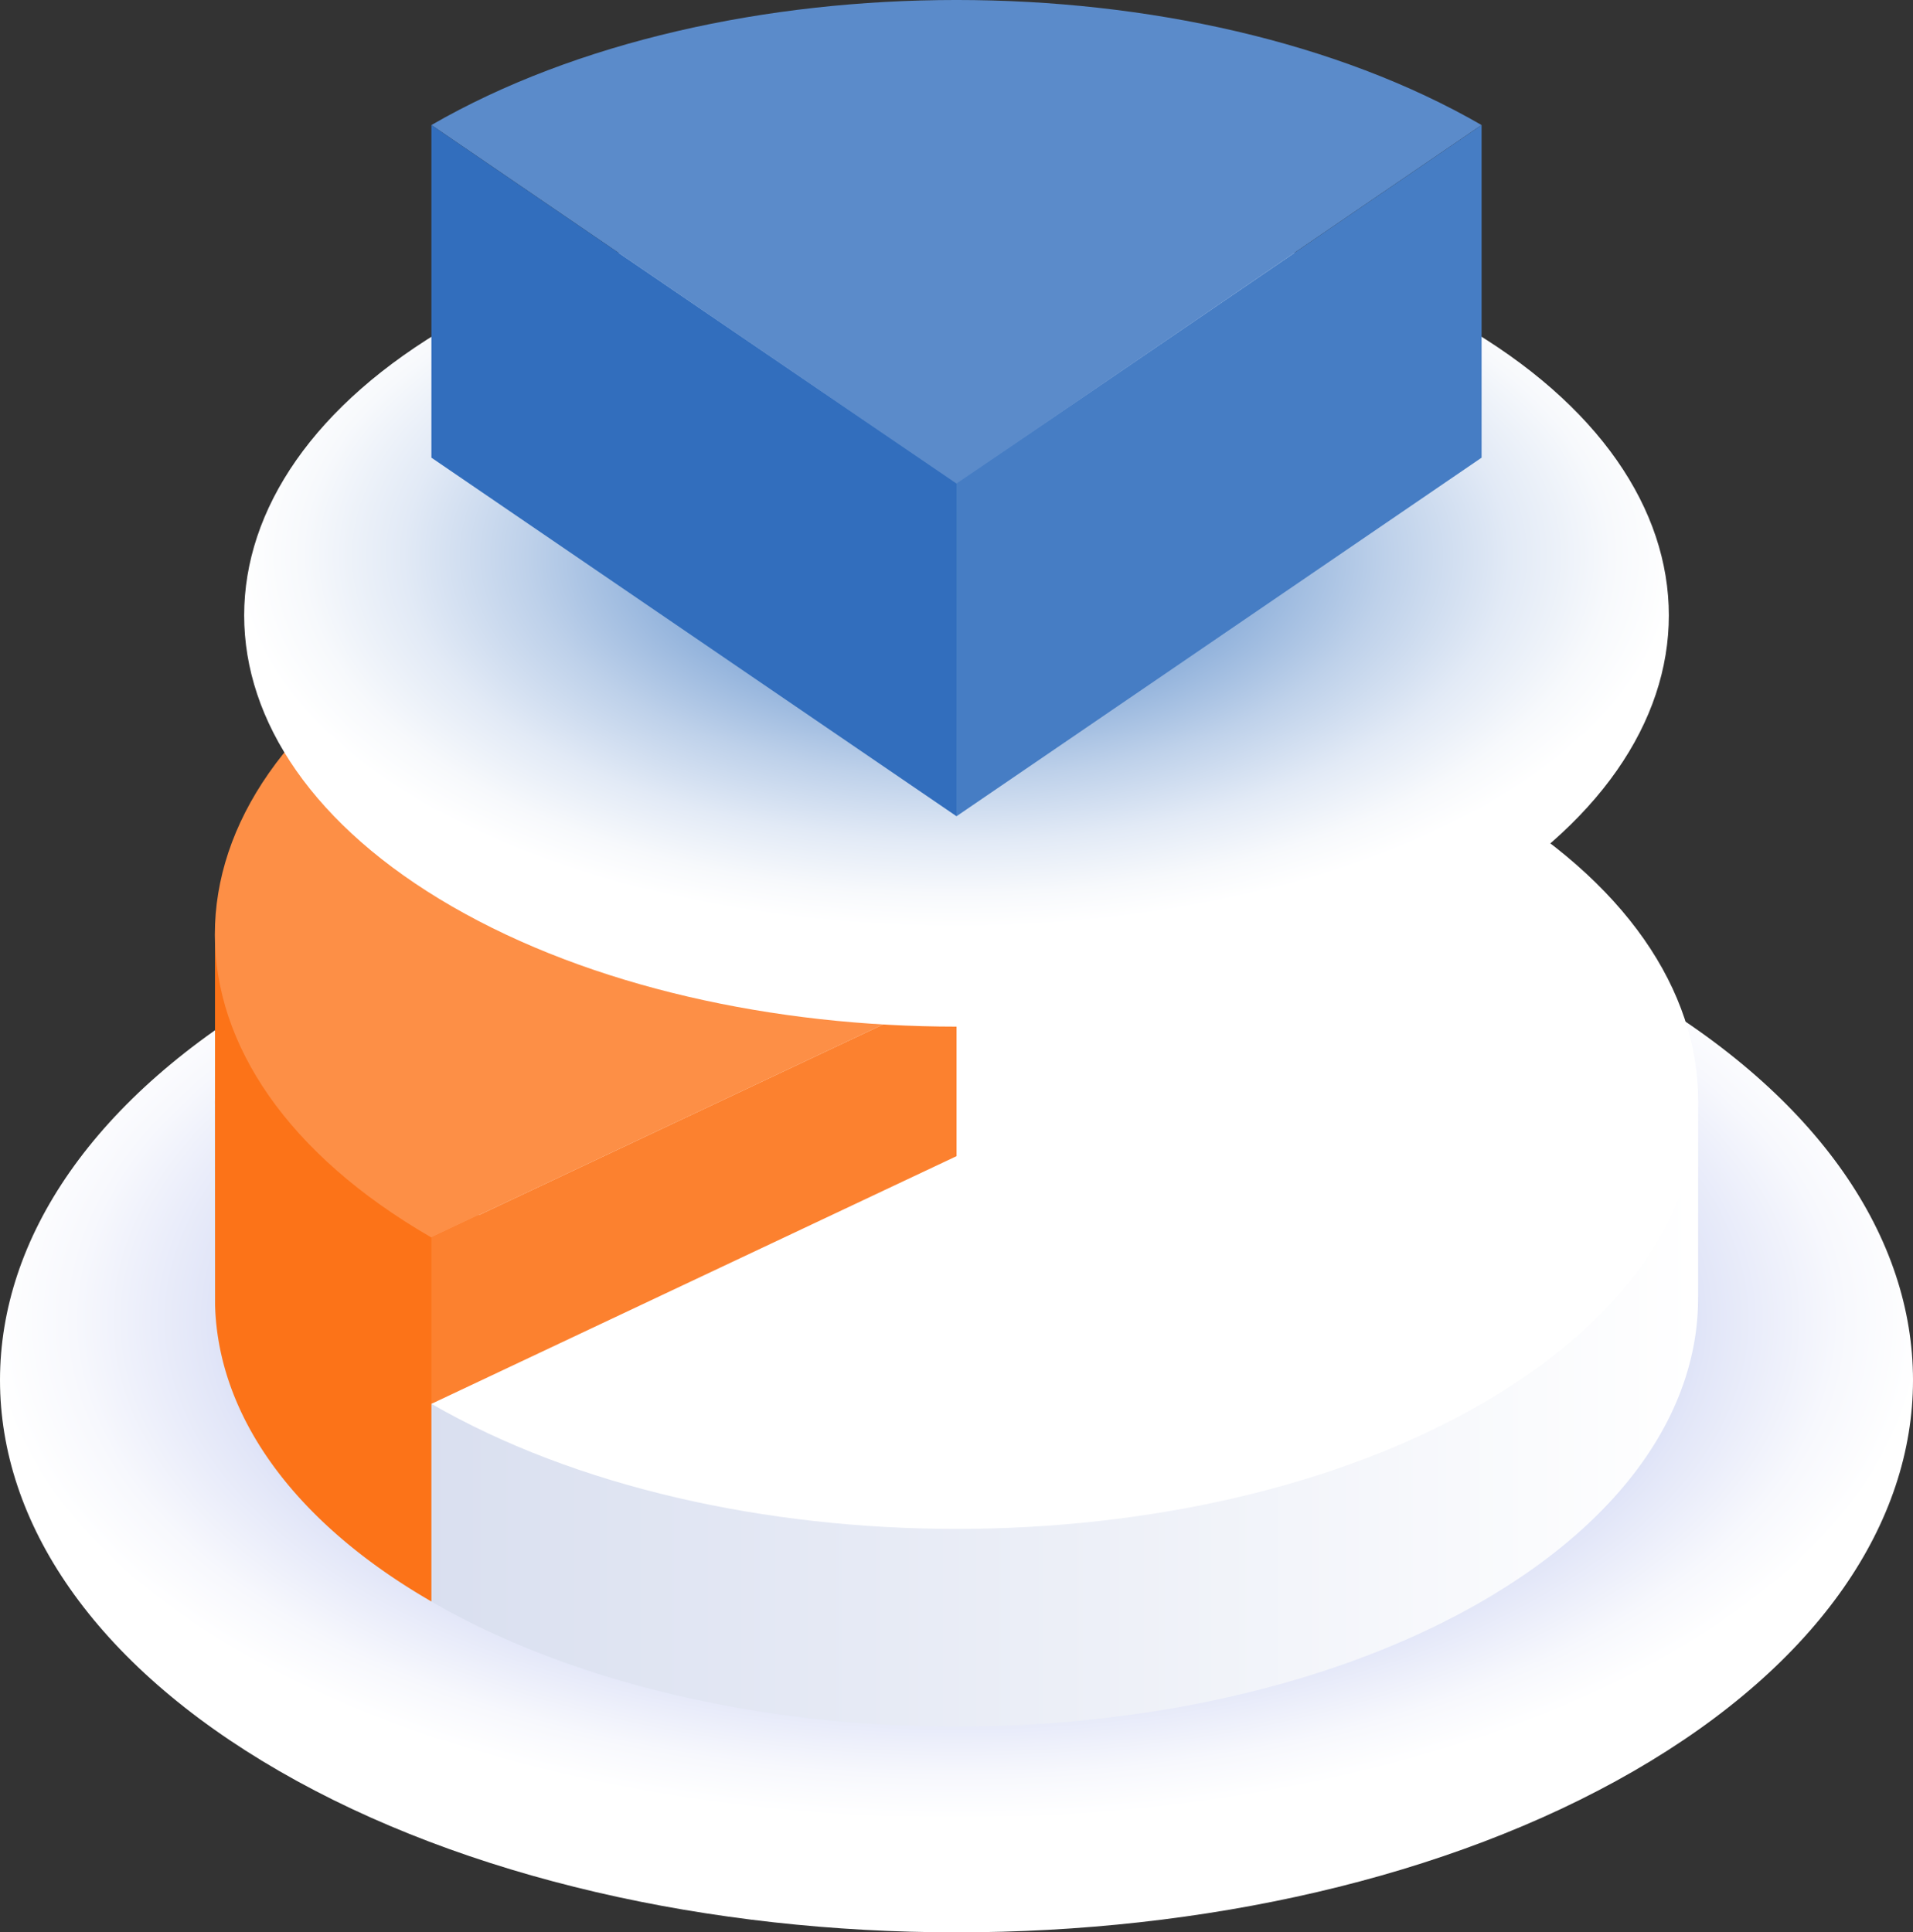 <?xml version="1.0" encoding="UTF-8"?> <svg xmlns="http://www.w3.org/2000/svg" xmlns:xlink="http://www.w3.org/1999/xlink" viewBox="0 0 57.259 57.843"><rect x="0" y="0" width="57.259" height="57.843" fill="#333333" stroke="none"/> <defs> <radialGradient id="radial-gradient" cx="964.478" cy="9101.113" r="28.941" gradientTransform="matrix(-1, 0, 0, 0.517, 993.108, -4665.783)" gradientUnits="userSpaceOnUse"> <stop offset="0.091" stop-color="#2647c8"></stop> <stop offset="0.218" stop-color="#506ad3"></stop> <stop offset="0.424" stop-color="#8d9fe2"></stop> <stop offset="0.613" stop-color="#bec8ef"></stop> <stop offset="0.778" stop-color="#e2e6f8"></stop> <stop offset="0.913" stop-color="#f7f8fd"></stop> <stop offset="1" stop-color="#fff"></stop> </radialGradient> <linearGradient id="linear-gradient" x1="67.24" y1="38.867" x2="111.638" y2="38.867" gradientTransform="translate(-60.809)" gradientUnits="userSpaceOnUse"> <stop offset="0.004" stop-color="#d3daed"></stop> <stop offset="1" stop-color="#fff"></stop> </linearGradient> <radialGradient id="radial-gradient-2" cx="964.478" cy="9056.851" r="21.554" gradientTransform="matrix(-1, 0, 0, 0.517, 993.108, -4665.783)" gradientUnits="userSpaceOnUse"> <stop offset="0.091" stop-color="#326ebd"></stop> <stop offset="0.186" stop-color="#5083c7"></stop> <stop offset="0.401" stop-color="#8dafda"></stop> <stop offset="0.597" stop-color="#bed1ea"></stop> <stop offset="0.769" stop-color="#e2eaf6"></stop> <stop offset="0.909" stop-color="#f7f9fc"></stop> <stop offset="1" stop-color="#fff"></stop> </radialGradient> </defs> <g style="isolation:isolate"> <g id="Слой_2" data-name="Слой 2"> <g id="Financial_manaement" data-name="Financial manaement"> <path d="M48.898,29.611c-11.148-6.436-29.39-6.436-40.537,0-11.148,6.436-11.148,16.968,0,23.404,11.148,6.436,29.389,6.436,40.537,0C60.046,46.579,60.046,36.048,48.898,29.611Z" style="mix-blend-mode:multiply;fill:url(#radial-gradient)"></path> <path d="M6.431,32.949H8.916a16.191,16.191,0,0,1,3.997-3.155c8.644-4.991,22.788-4.991,31.432,0a16.204,16.204,0,0,1,3.998,3.155h2.485v5.872h-.002c.021,3.304-2.138,6.613-6.481,9.12-8.644,4.99-22.788,4.99-31.432,0-4.343-2.507-6.501-5.816-6.481-9.12h-.002Z" style="fill:url(#linear-gradient)"></path> <path d="M44.346,23.875c-8.643-4.991-22.788-4.991-31.432,0-8.643,4.991-8.643,13.157,0,18.147,8.644,4.991,22.789,4.991,31.432,0C52.989,37.032,52.989,28.865,44.346,23.875Z" style="fill:#fff"></path> <path d="M6.435,33.067c-.001-.079-.001-.157,0-.236v-4.861H8.159a15.09,15.09,0,0,1,4.754-4.095c6.107-3.526,2.007,9.938,0,18.147v5.916c-4.233-2.444-6.388-5.65-6.475-8.871Z" style="fill:#fc7318"></path> <path d="M12.913,18.896c-8.643,4.991-8.643,13.157,0,18.147l15.717-7.414Z" style="fill:#fd8f46"></path> <polygon points="28.63 29.629 28.63 34.608 12.913 42.022 12.913 37.043 28.63 29.629" style="fill:#fc812f"></polygon> <path d="M43.725,9.706c-8.302-4.793-21.888-4.793-30.19,0-8.302,4.793-8.302,12.637,0,17.43,8.302,4.793,21.888,4.793,30.19,0C52.026,22.342,52.026,14.499,43.725,9.706Z" style="mix-blend-mode:multiply;fill:url(#radial-gradient-2)"></path> <path d="M12.913,3.743c8.644-4.991,22.789-4.991,31.432,0l-15.716,10.733Z" style="fill:#5b8bca"></path> <polygon points="44.346 3.743 44.346 13.7 28.63 24.433 28.63 14.476 44.346 3.743" style="fill:#467dc4"></polygon> <polygon points="28.63 14.476 12.913 3.743 12.913 13.7 28.63 24.433 28.63 14.476" style="fill:#326ebd"></polygon> </g> </g> </g> </svg> 